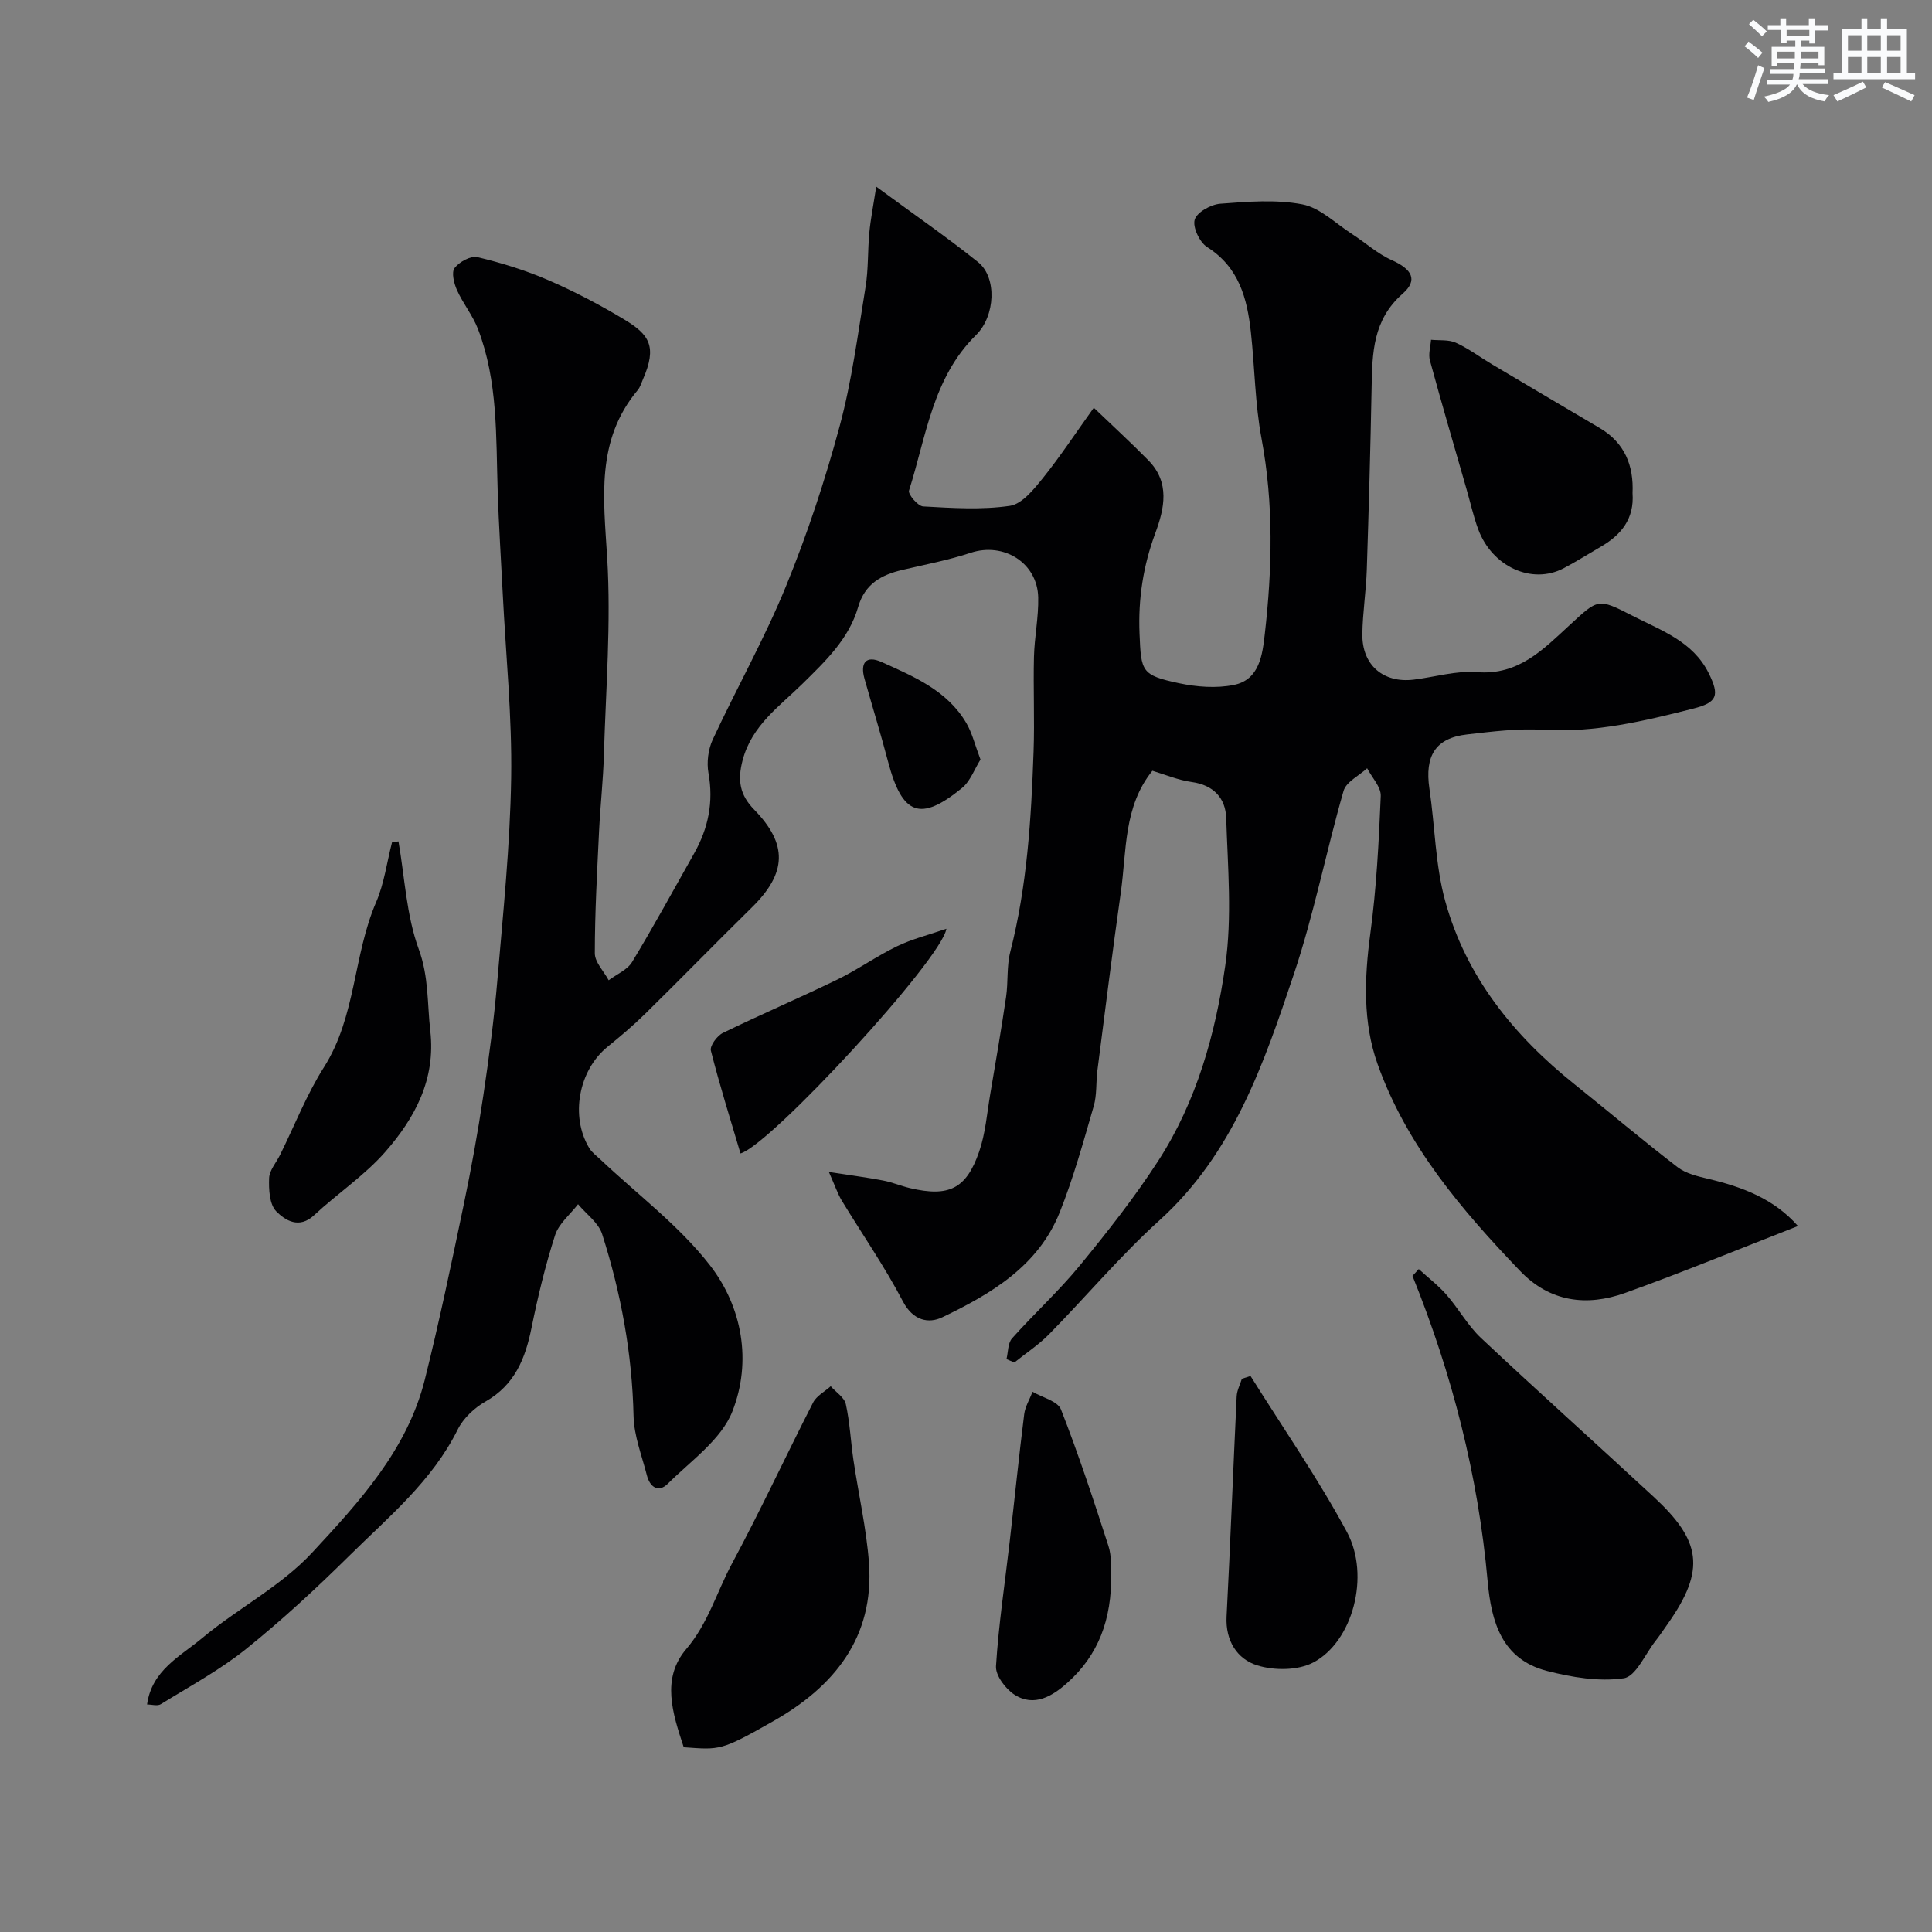 <svg enable-background="new 0 0 400 400" viewBox="0 0 400 400" xmlns="http://www.w3.org/2000/svg"><rect x="0" y="0" width="400" height="400" fill="#808080" stroke="none"/><g fill="#010103"><path d="m226.46 84.42c4.04 3.88 7.78 7.3 11.32 10.91 4.48 4.58 3.32 9.91 1.4 15.09-2.49 6.73-3.55 13.57-3.25 20.77.32 7.88.38 8.6 8.16 10.26 3.67.78 7.73 1.09 11.36.36 5.34-1.06 5.93-6.34 6.41-10.52 1.54-13.48 1.86-26.96-.67-40.47-1.36-7.24-1.4-14.72-2.21-22.07-.77-6.97-2.45-13.42-9.06-17.6-1.55-.98-3.03-4.12-2.57-5.67.46-1.54 3.35-3.15 5.29-3.3 5.66-.43 11.52-.92 17 .13 3.68.71 6.9 3.96 10.28 6.14 2.76 1.78 5.26 4.08 8.22 5.4 4.18 1.87 5.52 4.11 2.25 6.97-6.14 5.4-6.28 12.22-6.41 19.36-.24 12.6-.59 25.2-1 37.8-.15 4.44-.86 8.87-.92 13.31-.08 6.4 4.34 10.19 10.64 9.42 4.37-.53 8.8-1.9 13.1-1.55 8.58.7 13.71-4.71 19.08-9.65 6-5.51 5.85-5.76 13.1-2.03 5.93 3.05 12.5 5.28 15.78 11.88 2.31 4.66 1.8 6.08-3.2 7.35-10.19 2.58-20.36 5.04-31.08 4.39-5.22-.32-10.54.36-15.77.96-6.49.74-8.78 4.41-7.76 11.25 1.15 7.76 1.2 15.79 3.27 23.27 4.33 15.66 14.18 27.83 26.75 37.89 7.14 5.71 14.12 11.62 21.37 17.19 1.73 1.33 4.18 1.89 6.39 2.42 7.02 1.67 13.55 4.11 18.52 9.76-12.24 4.77-23.91 9.6-35.79 13.85-7.93 2.84-15.57 1.9-21.73-4.54-12.18-12.71-23.59-26.1-29.55-42.94-3.02-8.54-2.71-17.7-1.48-26.84 1.28-9.45 1.77-19.02 2.17-28.56.08-1.87-1.83-3.83-2.82-5.75-1.68 1.55-4.34 2.81-4.88 4.69-3.63 12.6-6.13 25.56-10.3 37.97-6.22 18.52-12.53 37.1-27.81 50.93-8.1 7.33-15.18 15.78-22.86 23.59-2.15 2.19-4.78 3.91-7.19 5.85-.54-.23-1.09-.47-1.63-.7.36-1.45.27-3.3 1.15-4.29 4.56-5.12 9.67-9.77 14.01-15.06 5.75-7.01 11.4-14.18 16.31-21.78 7.9-12.23 11.79-26.21 13.83-40.36 1.44-9.99.52-20.36.19-30.55-.13-4.08-2.6-6.82-7.13-7.44-2.82-.39-5.53-1.55-8.15-2.33-5.99 7.4-5.32 16.56-6.54 25.21-1.74 12.27-3.27 24.57-4.85 36.87-.31 2.45-.08 5.03-.76 7.36-2.14 7.38-4.19 14.84-7.03 21.96-4.44 11.13-14.19 16.9-24.32 21.75-2.83 1.36-6.05.71-8.14-3.27-3.77-7.2-8.44-13.93-12.67-20.89-.82-1.36-1.33-2.9-2.67-5.93 4.47.69 7.86 1.13 11.21 1.77 1.91.36 3.73 1.14 5.63 1.59 8 1.86 11.59.17 14.26-7.53 1.32-3.8 1.63-7.95 2.31-11.95 1.14-6.7 2.29-13.41 3.28-20.14.45-3.09.1-6.34.87-9.33 3.49-13.61 4.33-27.51 4.82-41.45.23-6.53-.08-13.07.08-19.6.1-4.1.97-8.21.88-12.3-.16-7.2-7.16-11.5-13.98-9.25-4.6 1.52-9.4 2.43-14.13 3.54-4.37 1.02-7.78 2.89-9.17 7.68-1.92 6.64-6.78 11.22-11.57 15.94-4.74 4.66-10.42 8.55-12.34 15.75-1.13 4.25-.56 7.25 2.37 10.25 7.01 7.19 6.79 13.13-.45 20.25-7.42 7.29-14.68 14.74-22.1 22.03-2.46 2.42-5.12 4.66-7.8 6.84-5.98 4.86-7.77 14.39-3.78 20.97.55.91 1.49 1.59 2.29 2.34 7.63 7.22 16.26 13.66 22.64 21.85 6.77 8.68 8.76 20.01 4.7 30.33-2.3 5.85-8.59 10.21-13.36 14.96-1.95 1.95-3.72.71-4.34-1.73-1.04-4.07-2.67-8.17-2.76-12.28-.29-12.92-2.6-25.43-6.5-37.65-.75-2.36-3.28-4.15-4.99-6.2-1.63 2.12-3.99 4.02-4.76 6.42-2.02 6.28-3.57 12.73-4.88 19.2-1.29 6.36-3.48 11.8-9.53 15.24-2.29 1.3-4.58 3.45-5.74 5.78-5.3 10.68-14.31 18.1-22.51 26.2-6.81 6.73-13.87 13.26-21.32 19.25-5.44 4.36-11.68 7.74-17.64 11.42-.7.44-1.91.06-2.85.06.98-7.09 6.88-9.97 11.38-13.72 7.39-6.17 16.34-10.76 22.79-17.71 9.7-10.45 19.68-21.26 23.32-35.77 3-11.98 5.52-24.08 8.05-36.18 1.57-7.51 2.94-15.06 4.07-22.65 1.19-7.92 2.23-15.89 2.91-23.87 1.19-13.95 2.64-27.92 2.86-41.9.2-12.69-1.1-25.4-1.74-38.1-.36-7.1-.82-14.2-1.05-21.3-.37-11.32.08-22.75-4.08-33.57-1.09-2.83-3.1-5.28-4.35-8.06-.62-1.39-1.18-3.67-.49-4.57.98-1.28 3.36-2.59 4.75-2.25 5.01 1.2 10 2.74 14.72 4.79 5.38 2.33 10.62 5.09 15.64 8.11 5.2 3.13 6.88 5.57 3.87 12.43-.33.75-.56 1.59-1.07 2.2-8.7 10.4-7.07 22.37-6.32 34.7.82 13.53-.28 27.19-.68 40.79-.15 5.27-.74 10.53-1 15.8-.4 8.43-.88 16.87-.88 25.3 0 1.86 1.86 3.72 2.87 5.59 1.65-1.24 3.86-2.14 4.85-3.78 4.48-7.4 8.62-15 12.87-22.53 2.91-5.18 4.02-10.6 2.94-16.58-.4-2.21-.06-4.92.89-6.96 4.93-10.61 10.71-20.85 15.13-31.66 4.41-10.77 8.1-21.92 11.13-33.16 2.54-9.41 3.79-19.19 5.37-28.84.61-3.72.43-7.55.79-11.32.26-2.75.81-5.48 1.43-9.47 8.04 5.91 14.75 10.54 21.08 15.62 3.95 3.17 3.59 11.15-.43 15.11-9.01 8.86-10.31 21.03-13.87 32.19-.24.76 1.84 3.22 2.93 3.28 5.98.33 12.08.74 17.95-.12 2.53-.37 4.97-3.43 6.85-5.76 3.57-4.45 6.72-9.24 10.53-14.55z"/><path d="m293.74 262.75c1.93 1.77 4.04 3.38 5.75 5.33 2.51 2.88 4.4 6.37 7.15 8.95 11.8 11.09 23.87 21.89 35.76 32.9 9.73 9.01 10.85 14.98 2.9 26.25-.85 1.2-1.66 2.43-2.57 3.59-2.14 2.72-4.05 7.34-6.56 7.7-5.14.74-10.77-.2-15.92-1.53-9.32-2.42-11.49-10.15-12.25-18.56-1.96-21.86-7.35-42.89-15.56-63.22.45-.48.87-.95 1.3-1.41z"/><path d="m141.56 361.75c-2.33-7.06-4.68-14.24.52-20.33 4.53-5.31 6.31-11.81 9.46-17.68 5.89-10.96 11.13-22.27 16.8-33.35.71-1.39 2.41-2.27 3.65-3.38 1.09 1.23 2.82 2.31 3.13 3.71.84 3.79 1.01 7.73 1.58 11.59 1.05 7.1 2.68 14.14 3.21 21.27 1.13 15.43-7.21 25.62-19.82 32.77-10.86 6.17-10.99 5.94-18.53 5.4z"/><path d="m338 102.1c.39 5.37-2.4 8.69-6.65 11.14-2.54 1.47-5.01 3.04-7.61 4.41-6.55 3.44-14.8-.29-17.69-8.06-1.01-2.72-1.63-5.59-2.44-8.38-2.54-8.85-5.14-17.69-7.56-26.58-.36-1.31.13-2.85.23-4.28 1.73.17 3.64-.07 5.14.61 2.64 1.2 5.01 3 7.52 4.49 7.41 4.4 14.83 8.79 22.25 13.16 5.21 3.07 7.07 7.81 6.81 13.49z"/><path d="m82.5 174.2c1.3 7.48 1.63 15.31 4.2 22.32 2.1 5.73 1.74 11.26 2.39 16.93 1.14 10.05-3.2 18.04-9.33 25.04-4.3 4.9-9.92 8.63-14.73 13.11-3.12 2.91-6 1.05-7.83-.8-1.42-1.44-1.57-4.55-1.48-6.88.06-1.63 1.47-3.21 2.27-4.82 3-6.07 5.48-12.47 9.09-18.16 6.66-10.5 6.04-23.14 10.8-34.17 1.67-3.88 2.22-8.24 3.29-12.39.44-.06.88-.12 1.33-.18z"/><path d="m258.91 284.89c6.71 10.73 13.96 21.17 19.95 32.28 4.9 9.09 1.19 22.76-6.96 27.03-3.18 1.67-8.08 1.7-11.62.59-4.13-1.29-6.59-5.08-6.33-10.11.79-15.19 1.36-30.4 2.09-45.59.06-1.23.71-2.42 1.08-3.63.6-.19 1.19-.38 1.79-.57z"/><path d="m230.06 325.64c.17 9.83-2.76 17.11-9.06 22.75-3.04 2.72-6.87 5.13-11 2.45-1.83-1.19-3.91-3.96-3.79-5.88.54-8.64 1.85-17.22 2.84-25.83 1.01-8.78 1.9-17.57 3-26.34.2-1.59 1.14-3.09 1.73-4.64 2.02 1.2 5.2 1.94 5.88 3.66 3.64 9.28 6.76 18.78 9.83 28.27.7 2.15.48 4.58.57 5.56z"/><path d="m195.94 192.29c-.92 6.26-36.39 44.74-42.63 46.52-2.09-7.07-4.32-14.13-6.13-21.29-.25-.98 1.28-3.08 2.48-3.66 7.83-3.82 15.85-7.24 23.69-11.05 4.24-2.06 8.12-4.84 12.36-6.89 3.09-1.5 6.48-2.33 10.23-3.63z"/><path d="m203 157.26c-1.24 1.96-2.09 4.46-3.82 5.88-8.65 7.07-12.38 5.64-15.3-5.39-1.52-5.78-3.28-11.49-4.9-17.24-.93-3.31.33-4.89 3.56-3.44 6.66 3.01 13.57 5.88 17.52 12.62 1.2 2.03 1.75 4.42 2.94 7.57z"/></g><path d="m361.2 9.6.8-1c.9.7 1.9 1.4 2.9 2.3l-.9 1.1c-1-1-2-1.8-2.8-2.4zm.5 10.6c.9-2.1 1.6-4.3 2.3-6.7.4.2.8.4 1.3.6-.7 2.1-1.5 4.3-2.2 6.6zm.4-15.2.9-.9c1 .8 2 1.6 2.8 2.4l-1 1c-.9-.9-1.8-1.7-2.7-2.5zm12.5-1.2h1.2v1.4h2.7v1.1h-2.7v2.7h-1.2v-.6h-1.8v1.3h4.9v3.8h-1.2v-.5h-3.7c0 .4-.1.9-.1 1.2h5.1v1h-5.2c0 .5-.1.9-.2 1.2h6v1h-5.2c1.1 1.3 2.9 2 5.5 2.3-.4.4-.7.8-.9 1.3-2.9-.5-4.8-1.6-5.7-3.5h-.1c-.8 1.7-2.7 2.9-5.9 3.6-.2-.4-.6-.8-.9-1.1 2.8-.6 4.6-1.4 5.4-2.5h-4.8v-1h5.3c.1-.3.2-.7.2-1.2h-4.9v-1h5c0-.4 0-.8.1-1.2h-3.5v.5h-1.2v-3.9h4.9v-1.3h-1.8v.5h-1.2v-2.7h-2.7v-1h2.6v-1.4h1.2v1.4h4.7v-1.4zm-6.6 8.3h3.6c0-.4 0-.9 0-1.4h-3.6zm1.9-4.6h4.7v-1.3h-4.7zm6.6 3.2h-3.7v1.4h3.7z" fill="#fafbfc"/><path d="m385.3 3.8h1.3v2.2h2.8v-2.2h1.3v2.2h4.1v9.1h1.7v1.3h-16.9v-1.3h1.7v-9.1h4.1v-2.2zm.4 13.1.7 1.2c-1.8.9-3.8 1.9-6 2.9-.2-.4-.5-.8-.8-1.3 2.3-1 4.3-1.9 6.1-2.8zm-3.1-6.4h2.8v-3.2h-2.8zm0 4.6h2.8v-3.3h-2.8zm4-4.6h2.8v-3.2h-2.8zm0 4.6h2.8v-3.3h-2.8zm3.7 1.9c2.1.9 4.1 1.8 6.1 2.7l-.7 1.3c-2.2-1.1-4.2-2-6.1-2.9zm3.2-9.7h-2.8v3.2h2.8zm-2.8 7.8h2.8v-3.3h-2.8z" fill="#fafbfc"/></svg>